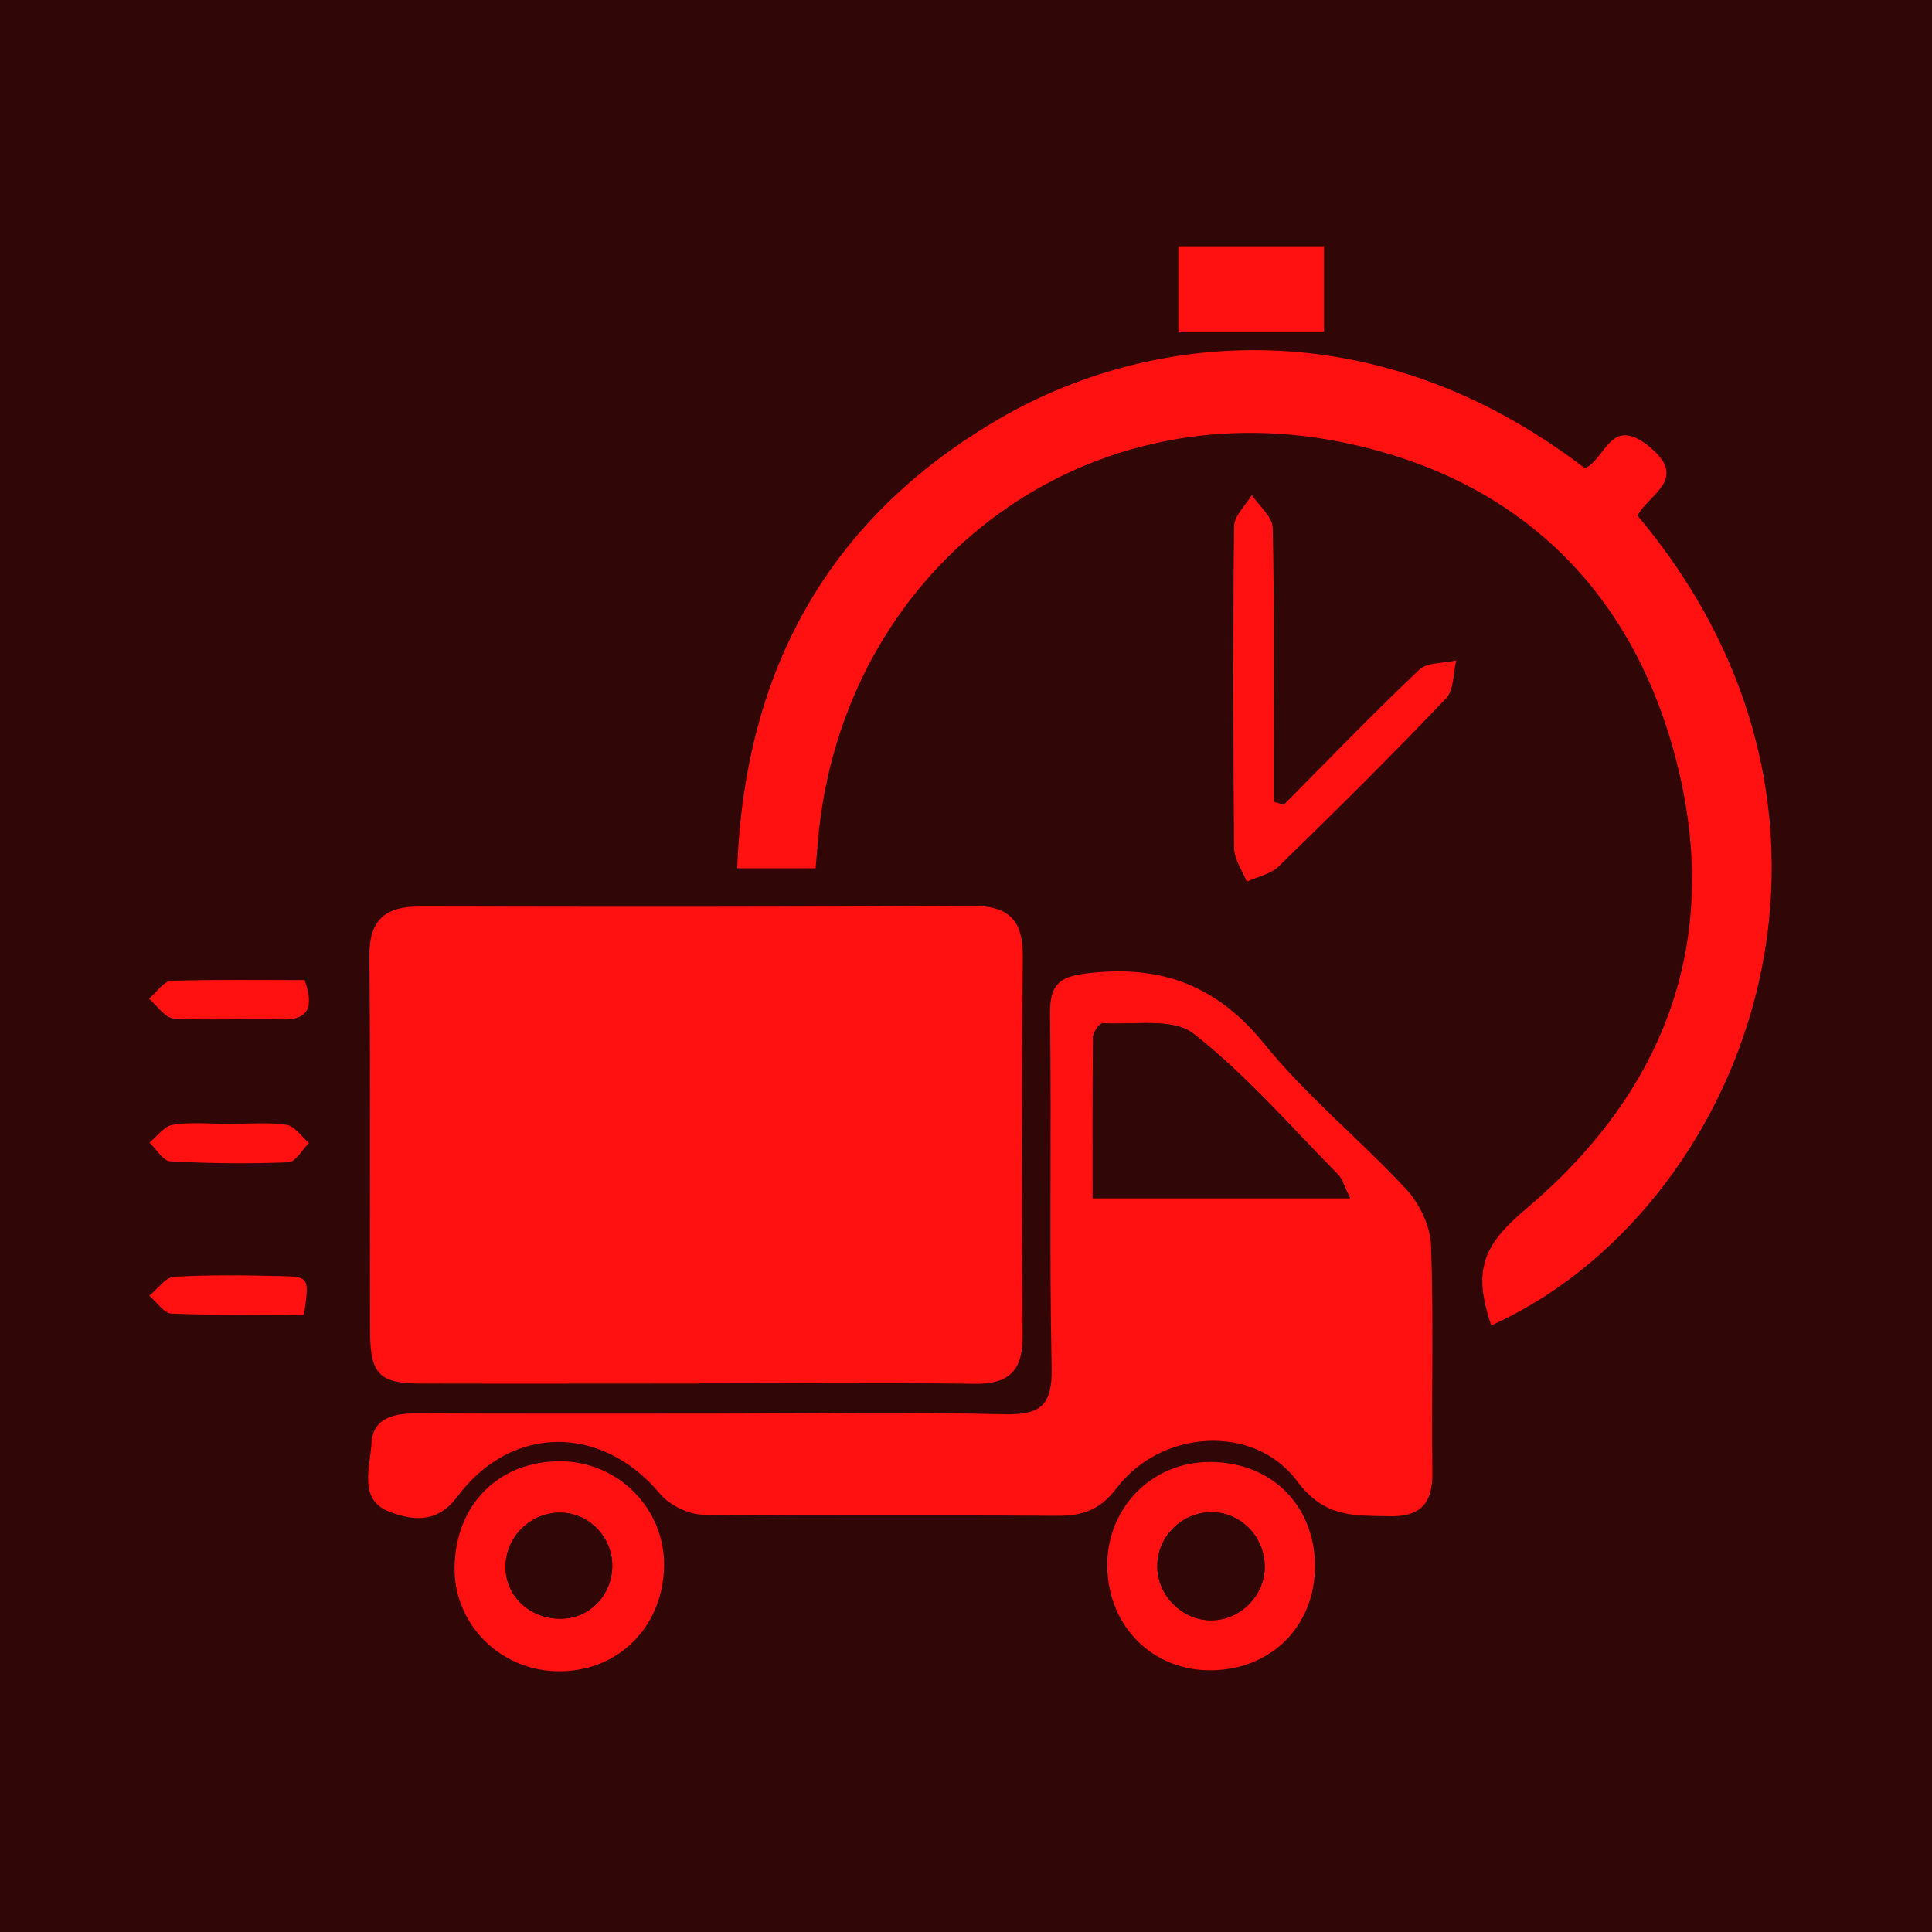 <?xml version="1.0" encoding="utf-8"?>
<!-- Generator: Adobe Illustrator 23.0.1, SVG Export Plug-In . SVG Version: 6.00 Build 0)  -->
<svg version="1.1" id="Layer_1" xmlns="http://www.w3.org/2000/svg" xmlns:xlink="http://www.w3.org/1999/xlink" x="0px" y="0px"
	 viewBox="0 0 85.04 85.04" style="enable-background:new 0 0 85.04 85.04;" xml:space="preserve">
<style type="text/css">
	.st0{fill:#310606;}
	.st1{fill:#FF1111;}
	.st2{display:none;fill:#FFFFFF;}
</style>
<g>
	<g>
		<path class="st0" d="M-1.02,85.52c0-28.85,0-57.7,0-86.54c28.85,0,57.7,0,86.54,0c0,28.81,0,57.62,0,86.54
			C56.52,85.52,27.75,85.52-1.02,85.52z M30.75,60.9c0-0.01,0-0.01,0-0.02c4.05,0,8.11-0.04,12.16,0.02
			c1.52,0.02,2.13-0.57,2.12-2.09c-0.04-5.57-0.05-11.15,0.01-16.72c0.02-1.6-0.62-2.23-2.2-2.22c-8.1,0.04-16.21,0.04-24.31,0.02
			c-1.54,0-2.26,0.57-2.25,2.18c0.04,5.52,0.01,11.03,0.03,16.55c0.01,1.89,0.41,2.26,2.3,2.27C22.64,60.9,26.69,60.9,30.75,60.9z
			 M31.52,62.22c-4.39,0-8.79,0.01-13.18-0.01c-1,0-1.92,0.2-1.98,1.33c-0.06,1.05-0.58,2.47,0.79,3c0.95,0.36,2.08,0.57,2.98-0.65
			c2.39-3.23,6.39-3.19,8.93-0.14c0.42,0.5,1.24,0.91,1.89,0.92c5.18,0.07,10.36,0.01,15.54,0.05c1.15,0.01,1.92-0.23,2.68-1.23
			c1.95-2.58,6.04-2.85,7.94-0.29c1.21,1.63,2.52,1.5,4.06,1.54c1.37,0.04,1.91-0.57,1.89-1.94c-0.05-3.32,0.06-6.65-0.06-9.97
			c-0.03-0.85-0.5-1.84-1.08-2.47c-2.02-2.19-4.37-4.1-6.25-6.4c-2.05-2.53-4.43-3.47-7.61-3.14c-1.35,0.14-1.85,0.41-1.83,1.84
			c0.07,5.18-0.04,10.36,0.07,15.54c0.04,1.68-0.51,2.08-2.1,2.05C39.97,62.15,35.74,62.22,31.52,62.22z M35.9,38.22
			c0.05-0.52,0.08-0.86,0.11-1.19c1.02-11.86,11.43-19.94,23.08-17.56c7.8,1.59,12.87,6.6,14.76,14.31
			c1.89,7.77-0.62,14.32-6.71,19.45c-1.9,1.6-2.32,2.71-1.51,5.11c11.02-4.96,17.89-22.01,6.44-35.64c0.46-0.95,2.31-1.61,0.48-3.07
			c-1.68-1.35-1.89,0.59-2.8,0.98c-9.3-7.12-19.22-5.99-25.77-2.18c-7.49,4.36-11.22,11.01-11.54,19.79
			C33.68,38.22,34.72,38.22,35.9,38.22z M56.51,35.42c-0.15-0.04-0.29-0.09-0.44-0.13c0-0.53,0-1.07,0-1.6
			c0-3.49,0.04-6.97-0.04-10.46c-0.01-0.49-0.6-0.96-0.92-1.44c-0.27,0.46-0.78,0.91-0.78,1.37c-0.06,4.72-0.05,9.45,0,14.17
			c0,0.49,0.36,0.98,0.56,1.48c0.47-0.22,1.05-0.33,1.4-0.67c2.49-2.43,4.96-4.88,7.37-7.4c0.35-0.37,0.31-1.1,0.45-1.67
			c-0.55,0.13-1.28,0.07-1.63,0.41C60.43,31.41,58.49,33.43,56.51,35.42z M29.23,68.98c0.06-2.54-1.97-4.63-4.53-4.66
			c-2.72-0.03-4.64,1.88-4.69,4.66c-0.04,2.46,1.94,4.5,4.44,4.58C27.12,73.65,29.16,71.69,29.23,68.98z M57.88,68.89
			c-0.02-2.66-1.93-4.53-4.61-4.54c-2.58-0.01-4.58,2.04-4.53,4.63c0.05,2.64,2.04,4.58,4.62,4.54C56,73.47,57.9,71.53,57.88,68.89z
			 M10.1,49.47c-0.84,0-1.69-0.08-2.51,0.04c-0.37,0.05-0.68,0.51-1.02,0.78c0.31,0.29,0.6,0.81,0.92,0.83
			c1.73,0.1,3.46,0.11,5.19,0.04c0.31-0.01,0.61-0.55,0.91-0.85c-0.33-0.28-0.63-0.75-0.99-0.8C11.79,49.39,10.94,49.47,10.1,49.47z
			 M13.41,43.14c-1.94,0-3.9-0.04-5.86,0.04c-0.34,0.01-0.66,0.51-0.99,0.79c0.36,0.3,0.71,0.84,1.09,0.87
			c1.57,0.09,3.15,0,4.73,0.04C13.6,44.91,13.82,44.35,13.41,43.14z M13.38,57.86c0.24-1.62,0.24-1.66-1-1.69
			c-1.57-0.04-3.15-0.06-4.71,0.03c-0.38,0.02-0.73,0.54-1.09,0.83c0.32,0.27,0.64,0.77,0.98,0.79C9.5,57.9,11.45,57.86,13.38,57.86
			z"/>
		<rect x="1.69" y="3.13" class="st0" width="79.27" height="75.89"/>
		<path class="st1" d="M-1.02,85.52c28.77,0,57.54,0,86.54,0c0-28.92,0-57.73,0-86.54c0.11,0.51,0.32,1.01,0.32,1.52
			c0.02,28.45,0.01,56.9,0.01,85.36c-28.45,0-56.9,0-85.36-0.01C-0.01,85.85-0.51,85.63-1.02,85.52z"/>
		<path class="st1" d="M30.75,60.9c-4.05,0-8.1,0.01-12.16,0c-1.88,0-2.29-0.38-2.3-2.27c-0.02-5.52,0.02-11.03-0.03-16.55
			c-0.01-1.61,0.71-2.19,2.25-2.18c8.1,0.02,16.21,0.02,24.31-0.02c1.58-0.01,2.21,0.62,2.2,2.22c-0.05,5.57-0.04,11.14-0.01,16.72
			c0.01,1.51-0.59,2.11-2.12,2.09c-4.05-0.06-8.1-0.02-12.16-0.02C30.75,60.89,30.75,60.89,30.75,60.9z"/>
		<path class="st1" d="M31.52,62.22c4.23,0,8.45-0.07,12.67,0.03c1.59,0.04,2.14-0.37,2.1-2.05c-0.11-5.18,0-10.36-0.07-15.54
			c-0.02-1.43,0.48-1.7,1.83-1.84c3.18-0.33,5.56,0.61,7.61,3.14c1.87,2.31,4.22,4.21,6.25,6.4c0.58,0.63,1.05,1.62,1.08,2.47
			c0.12,3.32,0.01,6.65,0.06,9.97c0.02,1.37-0.52,1.97-1.89,1.94c-1.53-0.04-2.85,0.09-4.06-1.54c-1.89-2.55-5.99-2.28-7.94,0.29
			c-0.76,1-1.53,1.24-2.68,1.23c-5.18-0.04-10.36,0.02-15.54-0.05c-0.64-0.01-1.47-0.42-1.89-0.92c-2.54-3.05-6.54-3.08-8.93,0.14
			c-0.91,1.22-2.03,1.01-2.98,0.65c-1.37-0.52-0.85-1.94-0.79-3c0.06-1.13,0.98-1.33,1.98-1.33C22.73,62.23,27.12,62.22,31.52,62.22
			z M59.43,52.74c-0.28-0.55-0.34-0.85-0.52-1.02c-2.09-2.11-4.05-4.4-6.38-6.22c-0.9-0.71-2.63-0.38-3.99-0.46
			c-0.14-0.01-0.43,0.39-0.43,0.6c-0.03,2.34-0.02,4.68-0.02,7.1C51.91,52.74,55.52,52.74,59.43,52.74z"/>
		<path class="st1" d="M35.9,38.22c-1.18,0-2.22,0-3.45,0c0.33-8.77,4.05-15.43,11.54-19.79c6.55-3.81,16.47-4.94,25.77,2.18
			c0.91-0.38,1.11-2.33,2.8-0.98c1.83,1.46-0.02,2.13-0.48,3.07c11.45,13.63,4.58,30.68-6.44,35.64c-0.81-2.4-0.39-3.51,1.51-5.11
			c6.09-5.14,8.6-11.69,6.71-19.45c-1.88-7.71-6.96-12.72-14.76-14.31C47.43,17.09,37.03,25.17,36,37.03
			C35.98,37.36,35.94,37.7,35.9,38.22z"/>
		<path class="st1" d="M56.51,35.42c1.98-1.99,3.92-4.01,5.96-5.94c0.35-0.33,1.08-0.28,1.63-0.41c-0.14,0.56-0.1,1.3-0.45,1.67
			c-2.4,2.52-4.87,4.97-7.37,7.4c-0.35,0.34-0.93,0.45-1.4,0.67c-0.19-0.49-0.55-0.98-0.56-1.48c-0.04-4.72-0.05-9.45,0-14.17
			c0.01-0.46,0.51-0.92,0.78-1.37c0.32,0.48,0.91,0.95,0.92,1.44c0.08,3.49,0.04,6.97,0.04,10.46c0,0.53,0,1.07,0,1.6
			C56.22,35.33,56.36,35.38,56.51,35.42z"/>
		<path class="st1" d="M29.23,68.98c-0.07,2.71-2.11,4.67-4.78,4.58c-2.5-0.08-4.48-2.12-4.44-4.58c0.04-2.77,1.97-4.69,4.69-4.66
			C27.26,64.35,29.29,66.45,29.23,68.98z M26.95,68.91c0-1.29-1.08-2.36-2.35-2.33c-1.29,0.03-2.33,1.09-2.35,2.37
			c-0.01,1.28,1.02,2.28,2.38,2.3C25.93,71.27,26.95,70.23,26.95,68.91z"/>
		<path class="st1" d="M57.88,68.89c0.02,2.64-1.87,4.58-4.52,4.63c-2.59,0.05-4.57-1.9-4.62-4.54c-0.05-2.59,1.95-4.64,4.53-4.63
			C55.95,64.36,57.85,66.23,57.88,68.89z M53.32,71.32c1.27-0.01,2.35-1.09,2.35-2.35c0-1.3-1.02-2.38-2.29-2.41
			c-1.35-0.03-2.47,1.09-2.44,2.43C50.97,70.26,52.06,71.33,53.32,71.32z"/>
		<path class="st2" d="M52.33,11.04c1.75,0,3.3-0.06,4.84,0.05c0.34,0.02,0.83,0.63,0.93,1.04c0.15,0.63,0.03,1.33,0.02,2
			c0,0.06,0.01,0.12-0.01,0.17c-0.97,1.87-2.67,0.62-4.01,0.89c-0.71,0.14-1.8,0.24-1.77-1.12C52.34,13.17,52.33,12.27,52.33,11.04z
			"/>
		<path class="st1" d="M10.1,49.47c0.84,0,1.69-0.08,2.51,0.04c0.36,0.05,0.66,0.52,0.99,0.8c-0.3,0.3-0.59,0.84-0.91,0.85
			c-1.73,0.07-3.46,0.05-5.19-0.04c-0.32-0.02-0.62-0.54-0.92-0.83c0.34-0.27,0.65-0.73,1.02-0.78C8.41,49.38,9.26,49.47,10.1,49.47
			z"/>
		<path class="st1" d="M13.41,43.14c0.41,1.21,0.19,1.76-1.03,1.73c-1.58-0.04-3.16,0.05-4.73-0.04c-0.38-0.02-0.73-0.56-1.09-0.87
			c0.33-0.28,0.65-0.78,0.99-0.79C9.51,43.11,11.47,43.14,13.41,43.14z"/>
		<path class="st1" d="M13.38,57.86c-1.93,0-3.88,0.04-5.83-0.04c-0.33-0.01-0.65-0.51-0.98-0.79c0.37-0.29,0.71-0.81,1.09-0.83
			c1.57-0.09,3.14-0.07,4.71-0.03C13.62,56.2,13.62,56.24,13.38,57.86z"/>
		<path class="st0" d="M59.43,52.74c-3.9,0-7.51,0-11.33,0c0-2.42-0.01-4.76,0.02-7.1c0-0.21,0.29-0.61,0.43-0.6
			c1.36,0.08,3.08-0.25,3.99,0.46c2.32,1.82,4.29,4.1,6.38,6.22C59.08,51.9,59.15,52.19,59.43,52.74z"/>
		<path class="st0" d="M26.95,68.91c0,1.32-1.02,2.36-2.32,2.34c-1.36-0.02-2.39-1.02-2.38-2.3c0.01-1.28,1.05-2.34,2.35-2.37
			C25.87,66.54,26.95,67.62,26.95,68.91z"/>
		<path class="st0" d="M53.32,71.32c-1.26,0.01-2.36-1.06-2.38-2.33c-0.03-1.35,1.1-2.46,2.44-2.43c1.27,0.03,2.3,1.11,2.29,2.41
			C55.67,70.24,54.59,71.32,53.32,71.32z"/>
	</g>
</g>
<g>
	<rect x="51.87" y="10.84" class="st1" width="6.41" height="3.75"/>
</g>
</svg>
